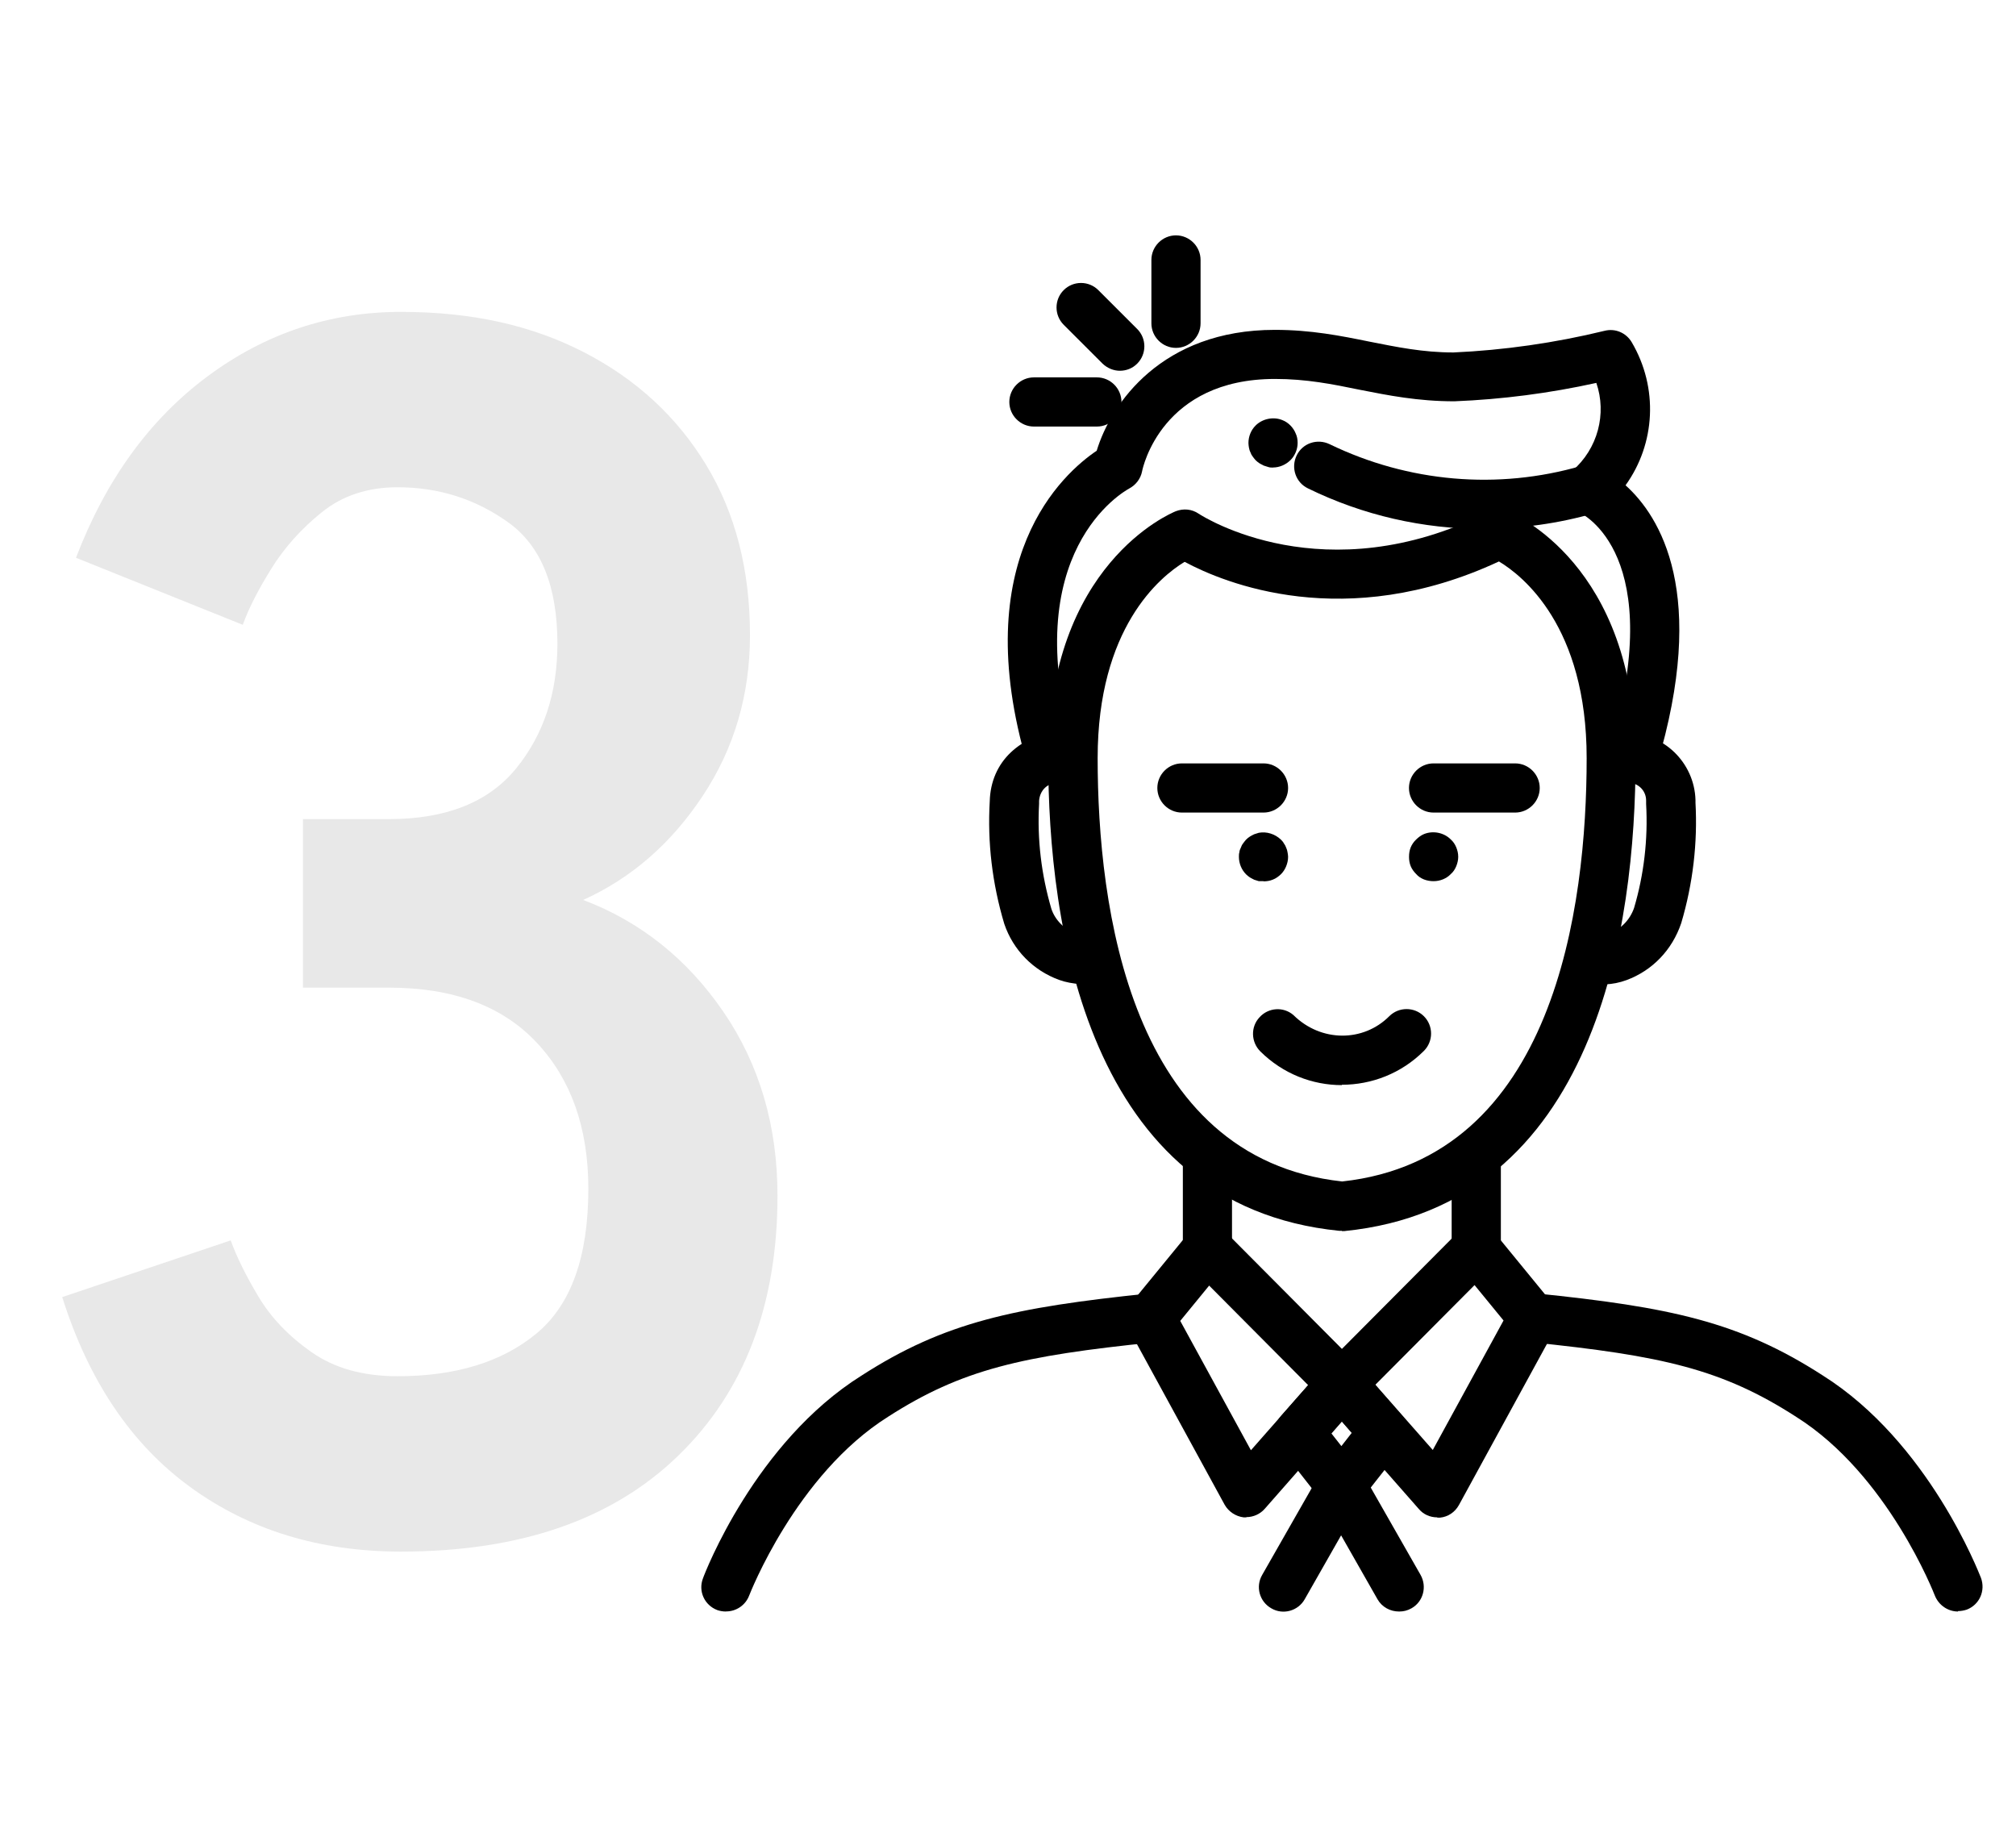 <?xml version="1.0" encoding="utf-8"?>
<!-- Generator: Adobe Illustrator 16.0.0, SVG Export Plug-In . SVG Version: 6.00 Build 0)  -->
<!DOCTYPE svg PUBLIC "-//W3C//DTD SVG 1.1//EN" "http://www.w3.org/Graphics/SVG/1.1/DTD/svg11.dtd">
<svg version="1.1" id="_レイヤー_1" xmlns="http://www.w3.org/2000/svg" xmlns:xlink="http://www.w3.org/1999/xlink" x="0px"
	 y="0px" width="220px" height="200px" viewBox="0 0 220 200" enable-background="new 0 0 220 200" xml:space="preserve">
<g>
	<g>
		<path fill="#E8E8E8" d="M43.754,169.316c-8.884,0-16.54-2.349-22.985-7.038c-6.445-4.689-11.098-11.604-13.979-20.733l18.388-6.19
			c0.629,1.756,1.624,3.78,3.002,6.098c1.379,2.317,3.311,4.343,5.816,6.098s5.628,2.627,9.383,2.627
			c6.378,0,11.444-1.566,15.196-4.689c3.753-3.125,5.629-8.377,5.629-15.763c0-6.629-1.876-11.943-5.629-15.947
			c-3.752-4.007-9.128-6.004-16.136-6.004H33.06V89.385h9.381c6.257,0,10.883-1.849,13.886-5.536c3-3.687,4.502-8.228,4.502-13.602
			c0-6.258-1.784-10.667-5.347-13.228c-3.565-2.563-7.599-3.847-12.102-3.847c-3.257,0-6.005,0.91-8.257,2.721
			c-2.252,1.811-4.1,3.874-5.534,6.192c-1.437,2.318-2.468,4.344-3.097,6.097l-18.2-7.316c3.255-8.51,8.039-15.106,14.353-19.796
			c6.315-4.691,13.352-7.036,21.109-7.036c7.759,0,14.288,1.473,19.982,4.41c5.694,2.935,10.133,7.035,13.323,12.289
			s4.784,11.446,4.784,18.575c0,6.502-1.716,12.357-5.16,17.544c-3.442,5.199-7.787,8.978-13.041,11.352
			c6.259,2.373,11.352,6.446,15.293,12.196c3.939,5.75,5.91,12.449,5.91,20.077c0,11.886-3.592,21.323-10.789,28.33
			C66.861,165.818,56.767,169.316,43.754,169.316z"/>
	</g>
</g>
<g id="Barbershop-Icons">
	<path d="M79.208,175.854c-0.32,0-0.648-0.055-0.939-0.158c-1.398-0.536-2.092-2.063-1.556-3.46
		c0.216-0.62,5.713-14.863,17.296-22.121c9.063-5.847,16.653-7.436,31.327-8.962c1.475-0.159,2.788,0.909,2.947,2.383
		c0.157,1.473-0.91,2.784-2.384,2.947c-14.4,1.473-20.937,2.945-28.99,8.121c-10.056,6.333-15.094,19.368-15.15,19.499
		c-0.403,1.068-1.416,1.743-2.524,1.743h-0.027V175.854z"/>
	<path d="M146.436,134.313h-0.27c-27.651-2.757-31.778-33.492-31.778-51.572c0-21.126,13.332-26.709,13.922-26.954
		c0.837-0.318,1.747-0.243,2.499,0.272c0.532,0.347,13.729,8.745,31.556-0.158c0.671-0.347,1.473-0.376,2.197-0.085
		c0.563,0.216,13.923,5.789,13.923,26.954c0,18.077-4.126,48.802-31.778,51.57h-0.271V134.313z M129.251,61.324
		c-2.684,1.632-9.468,7.214-9.468,21.4c0,16.192,3.49,43.68,26.684,46.202c23.202-2.521,26.68-30.009,26.68-46.202
		c0-14.374-6.973-19.9-9.572-21.456c-16.811,7.833-30.026,2.335-34.27,0.056H129.251z"/>
	<path d="M131.766,138.957c-1.474,0-2.685-1.211-2.685-2.684v-9.549c0-1.474,1.211-2.686,2.685-2.686s2.68,1.212,2.68,2.686v9.549
		C134.445,137.746,133.239,138.957,131.766,138.957z"/>
	<path d="M118.013,107.388h-0.135c-0.774-0.058-1.555-0.189-2.307-0.46c-2.843-1.041-5.017-3.273-5.978-6.116
		c-1.315-4.4-1.847-8.876-1.584-13.378c0.054-2.121,0.856-3.968,2.305-5.337c1.459-1.371,3.325-2.15,5.314-2.065
		c1.475,0.029,2.654,1.258,2.623,2.74c-0.027,1.473-1.211,2.711-2.738,2.626c-0.532,0-1.067,0.187-1.474,0.563
		c-0.4,0.375-0.616,0.91-0.647,1.444v0.32c-0.216,3.884,0.247,7.721,1.342,11.454c0.405,1.211,1.396,2.224,2.685,2.711
		c0.216,0.085,0.479,0.132,0.748,0.16c1.474,0.085,2.631,1.342,2.553,2.815c-0.084,1.415-1.257,2.549-2.684,2.549l-0.027-0.026
		H118.013z"/>
	<path d="M174.967,107.388c-1.419,0-2.599-1.1-2.685-2.55c-0.084-1.475,1.041-2.742,2.554-2.816c0.271,0,0.532-0.057,0.778-0.159
		c1.258-0.46,2.253-1.473,2.708-2.786c1.072-3.622,1.531-7.478,1.314-11.342v-0.376c0-1.07-0.852-1.988-2.116-1.961
		c-1.474,0-2.715-1.126-2.742-2.626c-0.027-1.473,1.126-2.711,2.626-2.74c4.073-0.16,7.505,3.163,7.62,7.272v0.291
		c0.239,4.342-0.272,8.818-1.558,13.143c-0.994,2.945-3.162,5.178-5.978,6.219c-0.748,0.273-1.527,0.433-2.307,0.459h-0.13
		L174.967,107.388L174.967,107.388z"/>
	<path d="M178.214,85.453c-0.273,0-0.508-0.027-0.778-0.102c-1.42-0.432-2.226-1.932-1.806-3.349
		c6.465-21.483-2.945-25.932-3.348-26.119c-0.832-0.375-1.441-1.153-1.584-2.063c-0.144-0.91,0.188-1.82,0.883-2.439
		c2.785-2.412,3.78-6.221,2.622-9.597c-5.09,1.124-10.297,1.801-15.495,2.007l0,0c-3.996,0-7.213-0.648-10.32-1.257
		c-3.001-0.619-5.847-1.182-9.249-1.182c-12.341,0-14.431,9.653-14.508,10.085c-0.154,0.806-0.694,1.5-1.411,1.876
		c-0.479,0.272-12.396,6.84-5.963,28.644c0.432,1.415-0.4,2.925-1.819,3.32c-1.413,0.432-2.924-0.403-3.317-1.82
		c-6.652-22.498,3.94-31.833,7.559-34.272c1.559-5.15,7.104-13.189,19.438-13.189c3.941,0,7.188,0.646,10.32,1.284
		c3.004,0.592,5.819,1.182,9.179,1.182c5.469-0.243,11.076-1.042,16.491-2.364c1.156-0.291,2.337,0.216,2.946,1.23
		c2.945,4.991,2.599,11.098-0.663,15.629c3.779,3.406,9.032,11.83,3.401,30.595c-0.348,1.153-1.416,1.903-2.569,1.903H178.214z"/>
	<path d="M128.329,37.963c-1.473,0-2.681-1.209-2.681-2.682v-6.916c0-1.473,1.208-2.682,2.681-2.682s2.685,1.209,2.685,2.682v6.916
		C131.014,36.754,129.802,37.963,128.329,37.963z"/>
	<path d="M122.225,40.46c-0.694,0-1.373-0.274-1.905-0.779l-4.243-4.24c-1.041-1.041-1.041-2.74,0-3.781
		c1.042-1.042,2.739-1.042,3.78,0l4.242,4.24c1.042,1.042,1.042,2.74,0,3.781c-0.532,0.534-1.211,0.779-1.905,0.779H122.225z"/>
	<path d="M119.698,46.547h-6.868c-1.474,0-2.685-1.209-2.685-2.682s1.211-2.684,2.685-2.684h6.868c1.474,0,2.684,1.211,2.684,2.684
		S121.172,46.547,119.698,46.547z"/>
	<path d="M161.908,57.722c-6.594,0-13.143-1.474-19.179-4.43c-1.338-0.646-1.878-2.25-1.23-3.592
		c0.648-1.342,2.253-1.876,3.595-1.23c8.585,4.157,18.342,5.02,27.489,2.366c1.416-0.405,2.901,0.403,3.321,1.818
		c0.404,1.417-0.405,2.9-1.82,3.322c-3.995,1.153-8.067,1.717-12.148,1.717L161.908,57.722z"/>
	<path d="M138.924,51.023c-0.163,0-0.348,0-0.51-0.056c-0.185-0.058-0.347-0.104-0.505-0.16c-0.158-0.085-0.32-0.16-0.459-0.245
		c-0.162-0.102-0.294-0.214-0.432-0.347c-0.104-0.103-0.217-0.272-0.32-0.403c-0.104-0.131-0.189-0.292-0.243-0.459
		c-0.085-0.16-0.131-0.347-0.162-0.507c-0.026-0.16-0.054-0.347-0.054-0.507c0-0.721,0.289-1.416,0.779-1.903
		c0.747-0.75,1.959-0.995,2.923-0.592c0.348,0.131,0.648,0.347,0.887,0.592c0.239,0.243,0.433,0.535,0.563,0.854
		c0.154,0.318,0.216,0.665,0.216,1.042c0,0.694-0.293,1.396-0.779,1.876c-0.509,0.505-1.21,0.806-1.904,0.806V51.023z"/>
	<path d="M146.436,118.413c-3.216,0-6.433-1.23-8.9-3.679c-1.026-1.025-1.072-2.685-0.085-3.726c0.964-1.069,2.6-1.181,3.694-0.243
		c3,2.974,7.621,2.974,10.46,0.131c1.041-1.041,2.741-1.041,3.783,0c1.041,1.041,1.041,2.738,0,3.78
		c-2.47,2.468-5.712,3.698-8.96,3.698v0.027L146.436,118.413z"/>
	<path d="M136.004,165.58h-0.289c-0.855-0.102-1.636-0.617-2.067-1.366L123.22,145.12c-0.541-0.968-0.405-2.148,0.27-2.973
		l6.193-7.56c0.479-0.594,1.181-0.941,1.96-0.995c0.747,0,1.499,0.239,2.036,0.778l14.67,14.748
		c0.995,0.991,1.041,2.596,0.104,3.648l-10.433,11.879c-0.509,0.586-1.257,0.909-2.005,0.909v0.024H136.004z M128.788,144.125
		l7.721,14.131l6.248-7.101l-10.806-10.867l-3.163,3.864V144.125L128.788,144.125z"/>
	<path d="M213.664,175.854c-1.068,0-2.09-0.664-2.522-1.743c-0.054-0.131-5.095-13.189-15.125-19.495
		c-8.068-5.207-14.616-6.68-29.017-8.153c-1.474-0.158-2.55-1.473-2.385-2.945c0.171-1.475,1.505-2.573,2.947-2.384
		c14.674,1.5,22.253,3.089,31.347,8.958c11.558,7.274,17.026,21.505,17.269,22.095c0.51,1.399-0.157,2.928-1.557,3.464
		c-0.316,0.104-0.648,0.157-0.938,0.157l-0.027,0.058L213.664,175.854z"/>
	<path d="M156.841,165.58c-0.778,0-1.504-0.316-2.006-0.911l-10.436-11.875c-0.938-1.067-0.88-2.657,0.104-3.651l14.674-14.748
		c0.533-0.531,1.258-0.802,2.036-0.778c0.749,0.03,1.474,0.408,1.96,0.995l6.193,7.566c0.694,0.833,0.802,2.032,0.27,2.97
		l-10.432,19.094c-0.432,0.775-1.184,1.284-2.063,1.369h-0.293v-0.03H156.841z M150.107,151.124l6.248,7.105l7.721-14.132
		l-3.163-3.863l-10.806,10.859V151.124L150.107,151.124z"/>
	<path d="M161.099,138.957c-1.473,0-2.684-1.211-2.684-2.684v-9.549c0-1.474,1.211-2.686,2.684-2.686s2.685,1.212,2.685,2.686v9.549
		C163.783,137.746,162.571,138.957,161.099,138.957z"/>
	<path d="M146.352,164.804L146.352,164.804c-0.834,0-1.612-0.374-2.121-1.021l-4.559-5.815c-0.806-1.026-0.748-2.441,0.104-3.437
		l4.644-5.279c0.506-0.595,1.23-0.91,2.009-0.91l0,0c0.779,0,1.501,0.347,2.006,0.91l4.559,5.221
		c0.837,0.969,0.883,2.415,0.085,3.41l-4.613,5.869c-0.508,0.648-1.288,1.026-2.12,1.026v0.026H146.352z M145.283,156.408
		l1.099,1.396l1.126-1.441l-1.072-1.234l-1.152,1.318v-0.03V156.408z"/>
	<path d="M152.657,175.854c-0.938,0-1.848-0.479-2.338-1.343l-3.968-6.969l-3.969,6.969c-0.722,1.288-2.38,1.747-3.648,0.995
		c-1.284-0.721-1.747-2.36-0.995-3.648l6.306-11.053c0.478-0.833,1.369-1.342,2.337-1.342l0,0c0.965,0,1.843,0.509,2.333,1.342
		l6.306,11.053c0.726,1.288,0.294,2.928-0.994,3.648c-0.433,0.247-0.88,0.348-1.312,0.348H152.657z"/>
	<path d="M137.883,88.671h-8.905c-1.474,0-2.681-1.211-2.681-2.682c0-1.474,1.207-2.685,2.681-2.685h8.905
		c1.473,0,2.684,1.211,2.684,2.685C140.566,87.46,139.355,88.671,137.883,88.671z"/>
	<path d="M165.342,88.671h-8.902c-1.473,0-2.684-1.211-2.684-2.682c0-1.474,1.211-2.685,2.684-2.685h8.902
		c1.473,0,2.684,1.211,2.684,2.685C168.025,87.46,166.814,88.671,165.342,88.671z"/>
	<path d="M137.883,96.157h-0.51c-0.185-0.056-0.348-0.102-0.505-0.158c-0.158-0.084-0.32-0.16-0.46-0.245
		c-0.161-0.103-0.293-0.216-0.432-0.347c-0.479-0.479-0.778-1.182-0.778-1.903c0-0.16,0-0.348,0.054-0.507
		c0-0.16,0.085-0.348,0.162-0.507c0.054-0.158,0.131-0.318,0.243-0.459c0.111-0.141,0.216-0.291,0.319-0.403
		c0.131-0.132,0.271-0.245,0.432-0.347c0.132-0.084,0.29-0.16,0.46-0.245c0.157-0.056,0.32-0.102,0.505-0.16
		c0.856-0.158,1.773,0.133,2.414,0.751c0.101,0.103,0.239,0.243,0.316,0.403c0.104,0.131,0.189,0.291,0.247,0.459
		c0.08,0.16,0.131,0.347,0.153,0.507c0.031,0.16,0.063,0.347,0.063,0.507c0,0.374-0.085,0.721-0.216,1.041
		c-0.131,0.318-0.324,0.619-0.563,0.852c-0.246,0.235-0.539,0.461-0.887,0.592c-0.316,0.131-0.663,0.188-1.018,0.188v-0.027V96.157z
		"/>
	<path d="M156.439,96.157c-0.347,0-0.693-0.056-1.041-0.187c-0.323-0.131-0.625-0.318-0.856-0.59
		c-0.246-0.245-0.462-0.536-0.593-0.854c-0.132-0.318-0.186-0.666-0.186-1.022c0-0.376,0.054-0.724,0.186-1.042
		c0.131-0.32,0.347-0.621,0.593-0.854c0.243-0.235,0.533-0.46,0.856-0.592c0.991-0.403,2.19-0.158,2.924,0.592
		c0.273,0.243,0.463,0.534,0.593,0.854c0.132,0.318,0.217,0.666,0.217,1.042c0,0.347-0.085,0.694-0.217,1.022
		c-0.13,0.318-0.319,0.619-0.593,0.854c-0.479,0.505-1.181,0.777-1.875,0.777H156.439z"/>
</g>
</svg>
